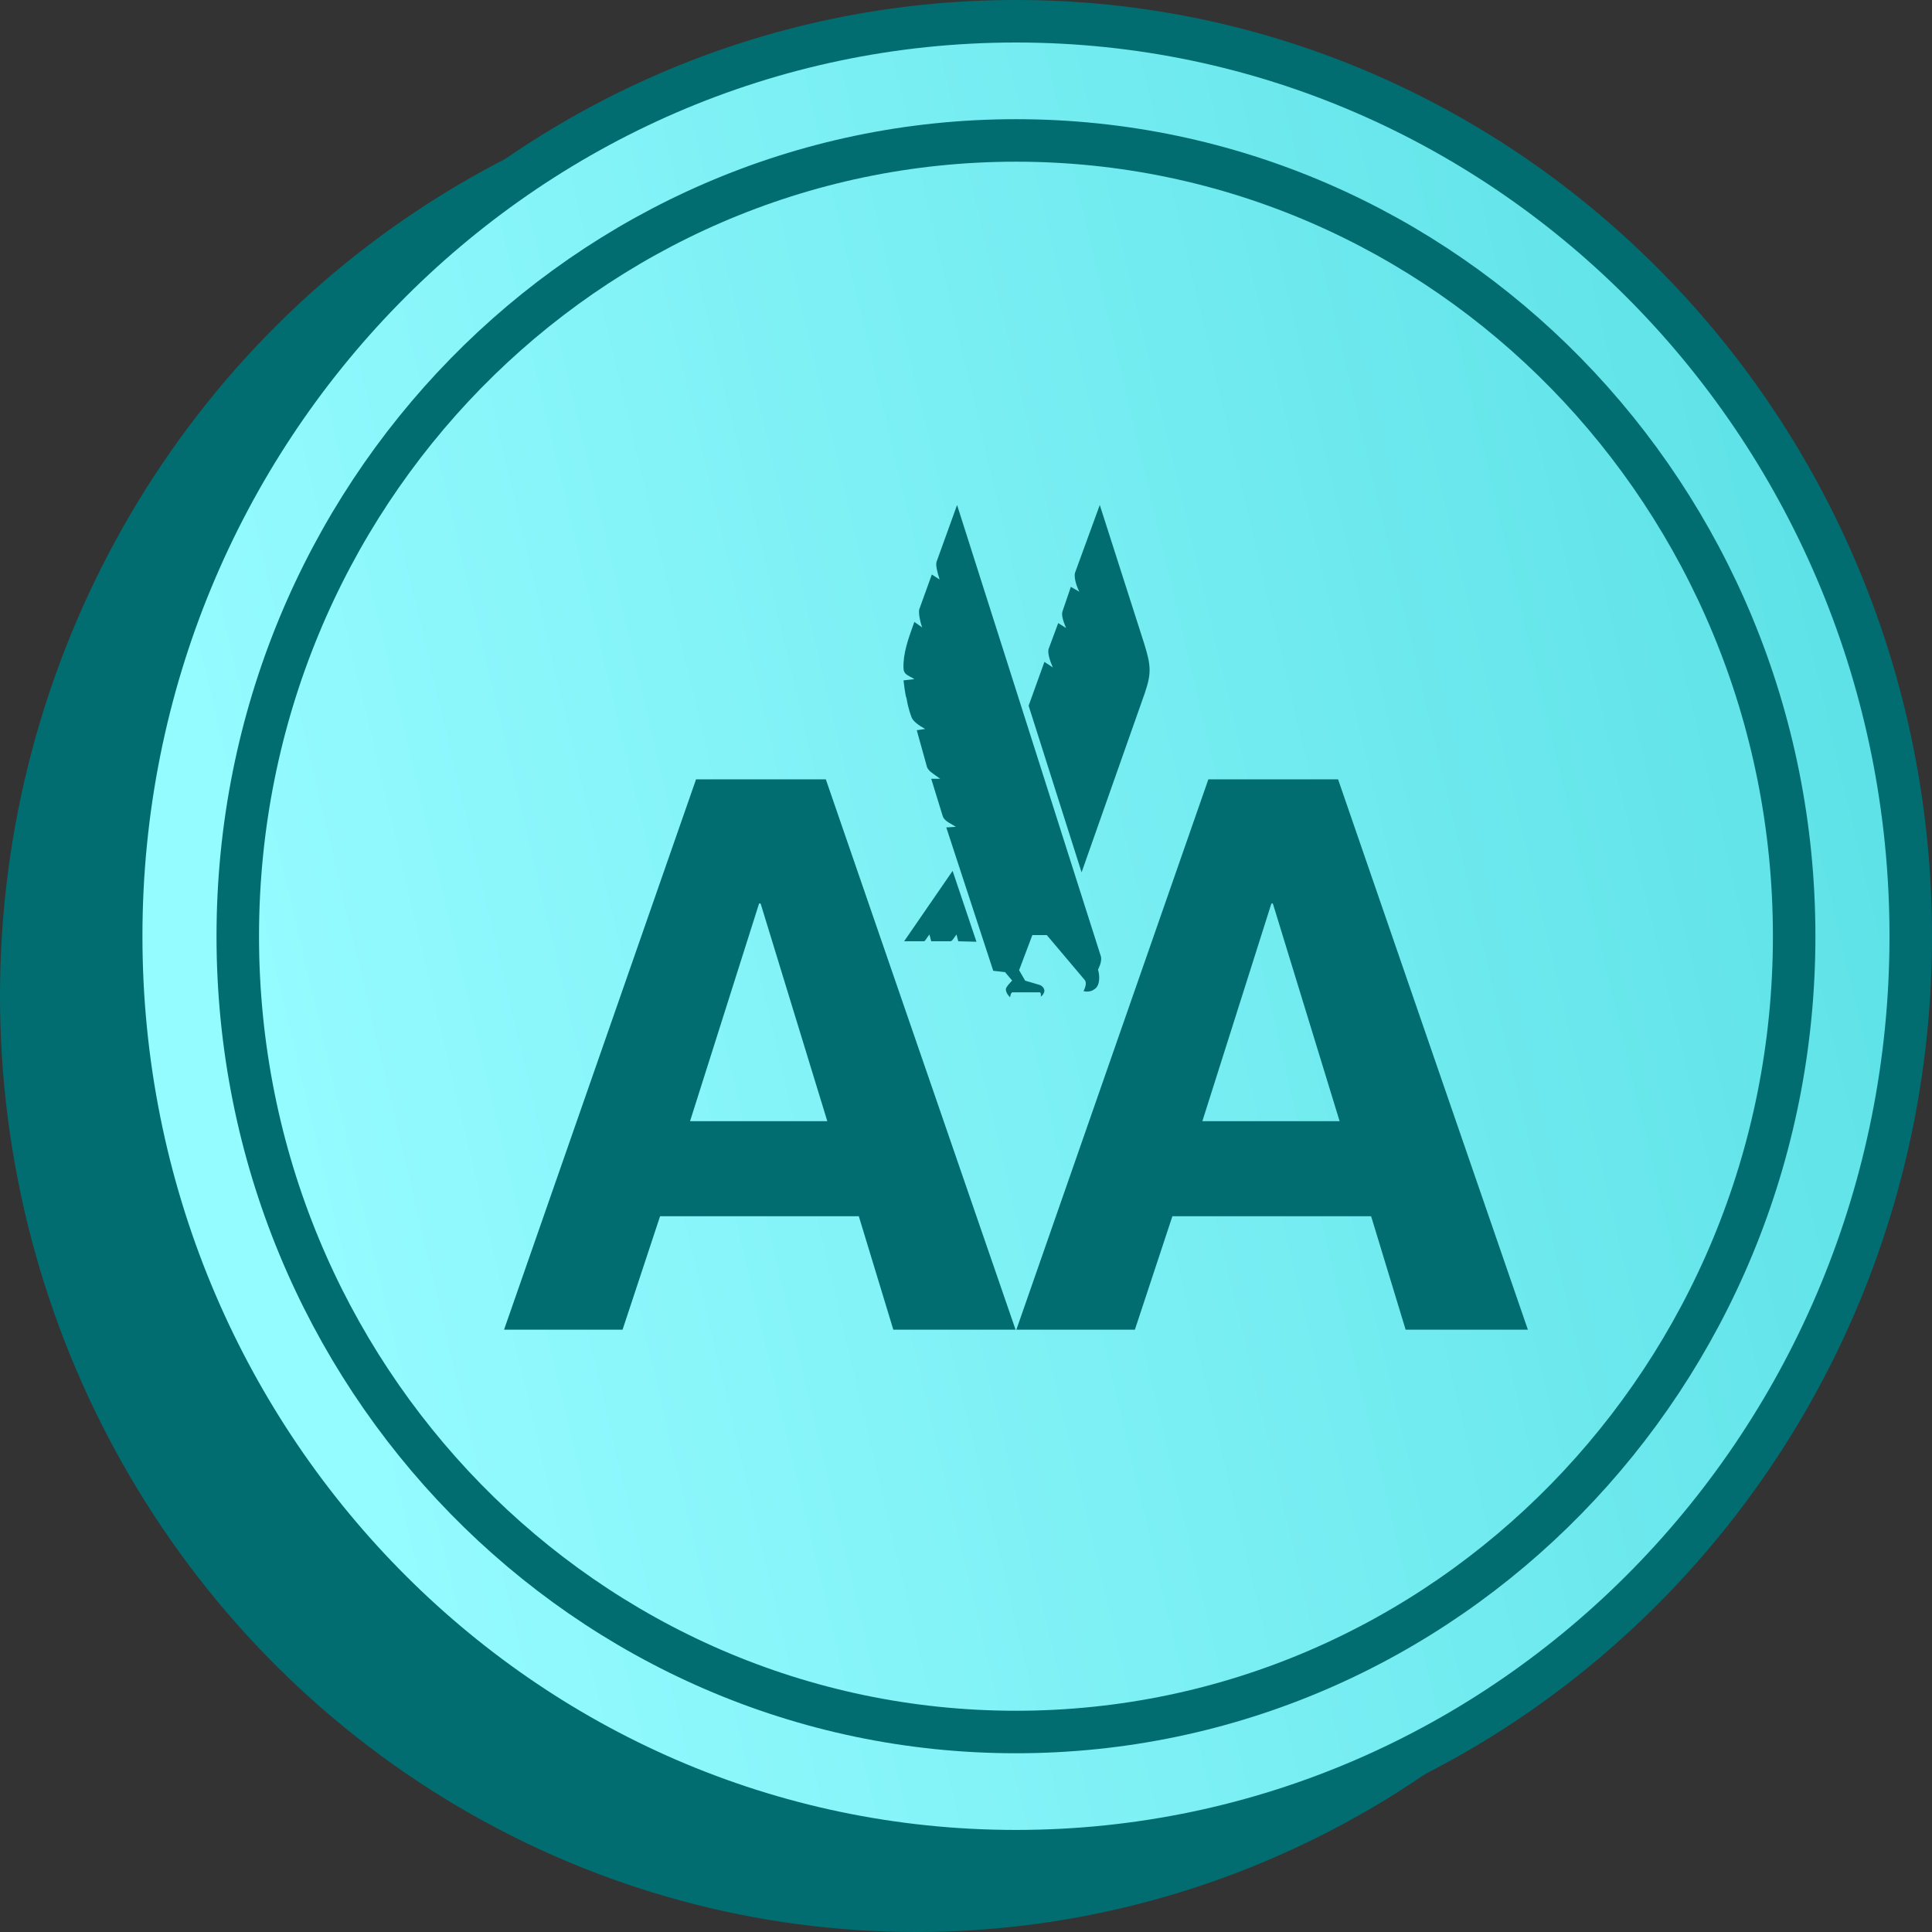 <?xml version="1.0" encoding="UTF-8"?> <svg xmlns="http://www.w3.org/2000/svg" width="29" height="29" viewBox="0 0 29 29" fill="none"><rect x="0" y="0" width="29" height="29" fill="#333333" stroke="none"/><ellipse cx="13.75" cy="14.947" rx="13.75" ry="14.053" fill="#016D71"></ellipse><path d="M28.681 14.053C28.681 21.645 22.661 27.787 15.25 27.787C7.839 27.787 1.819 21.645 1.819 14.053C1.819 6.461 7.839 0.319 15.25 0.319C22.661 0.319 28.681 6.461 28.681 14.053Z" fill="url(#paint0_linear_738_15958)" stroke="#016D71" stroke-width="0.638"></path><path d="M26.931 14.053C26.931 20.657 21.695 25.998 15.25 25.998C8.805 25.998 3.569 20.657 3.569 14.053C3.569 7.449 8.805 2.108 15.25 2.108C21.695 2.108 26.931 7.449 26.931 14.053Z" stroke="#016D71" stroke-width="0.638"></path><path fill-rule="evenodd" clip-rule="evenodd" d="M15.256 19.959H17.035L17.598 18.256H20.581L21.099 19.959H22.934L20.085 11.698H18.138L15.256 19.959ZM20.108 16.829H18.048L19.084 13.562H19.106L20.108 16.829ZM15.44 10.593L16.235 13.094L17.186 10.397C17.285 10.102 17.276 9.991 17.177 9.668L16.508 7.58L16.137 8.596C16.119 8.652 16.146 8.772 16.201 8.882L16.074 8.809L15.948 9.178C15.93 9.233 15.957 9.317 16.002 9.427L15.884 9.353L15.74 9.741C15.722 9.797 15.758 9.917 15.803 10.018L15.677 9.935L15.44 10.593ZM16.427 14.849C16.517 14.794 16.508 14.637 16.481 14.554C16.481 14.554 16.544 14.443 16.526 14.36L14.366 7.58L14.059 8.43C14.041 8.476 14.068 8.587 14.104 8.698L13.987 8.624L13.797 9.15C13.788 9.206 13.806 9.317 13.842 9.418L13.725 9.335C13.716 9.361 13.706 9.389 13.695 9.418C13.633 9.593 13.554 9.814 13.562 10.028C13.562 10.104 13.607 10.128 13.664 10.159C13.684 10.169 13.704 10.18 13.725 10.194L13.562 10.213C13.562 10.213 13.589 10.453 13.607 10.48C13.634 10.647 13.68 10.758 13.68 10.758C13.697 10.822 13.788 10.887 13.887 10.942L13.761 10.961L13.915 11.515C13.935 11.565 13.983 11.598 14.049 11.644C14.069 11.658 14.09 11.673 14.113 11.69H13.978L14.149 12.245C14.164 12.304 14.226 12.34 14.297 12.38C14.314 12.39 14.331 12.4 14.348 12.411L14.204 12.42L14.909 14.572L15.086 14.592L15.193 14.719C15.193 14.719 15.098 14.812 15.098 14.849C15.098 14.914 15.162 14.969 15.162 14.969C15.162 14.969 15.171 14.895 15.198 14.895H15.605C15.632 14.895 15.623 14.96 15.623 14.96C15.623 14.96 15.677 14.923 15.677 14.868C15.668 14.803 15.605 14.784 15.605 14.784L15.388 14.72L15.297 14.563L15.496 14.036H15.713L16.282 14.71C16.327 14.766 16.264 14.877 16.264 14.877C16.264 14.877 16.354 14.905 16.427 14.849ZM14.357 14.027L14.384 14.129L14.657 14.136L14.299 13.072L13.571 14.129H13.869C13.881 14.129 13.896 14.105 13.916 14.076C13.926 14.061 13.938 14.043 13.951 14.027L13.978 14.129H14.267C14.286 14.129 14.305 14.101 14.328 14.068C14.337 14.055 14.347 14.04 14.357 14.027ZM7.566 19.959H9.345L9.908 18.256H12.891L13.409 19.959H15.244L12.396 11.698H10.448L7.566 19.959ZM12.418 16.829H10.358L11.394 13.562H11.417L12.418 16.829Z" fill="#016D71"></path><defs><linearGradient id="paint0_linear_738_15958" x1="29" y1="11.114" x2="2.25" y2="17.428" gradientUnits="userSpaceOnUse"><stop stop-color="#5CE1E6"></stop><stop offset="0.917" stop-color="#94FBFF"></stop></linearGradient></defs></svg> 